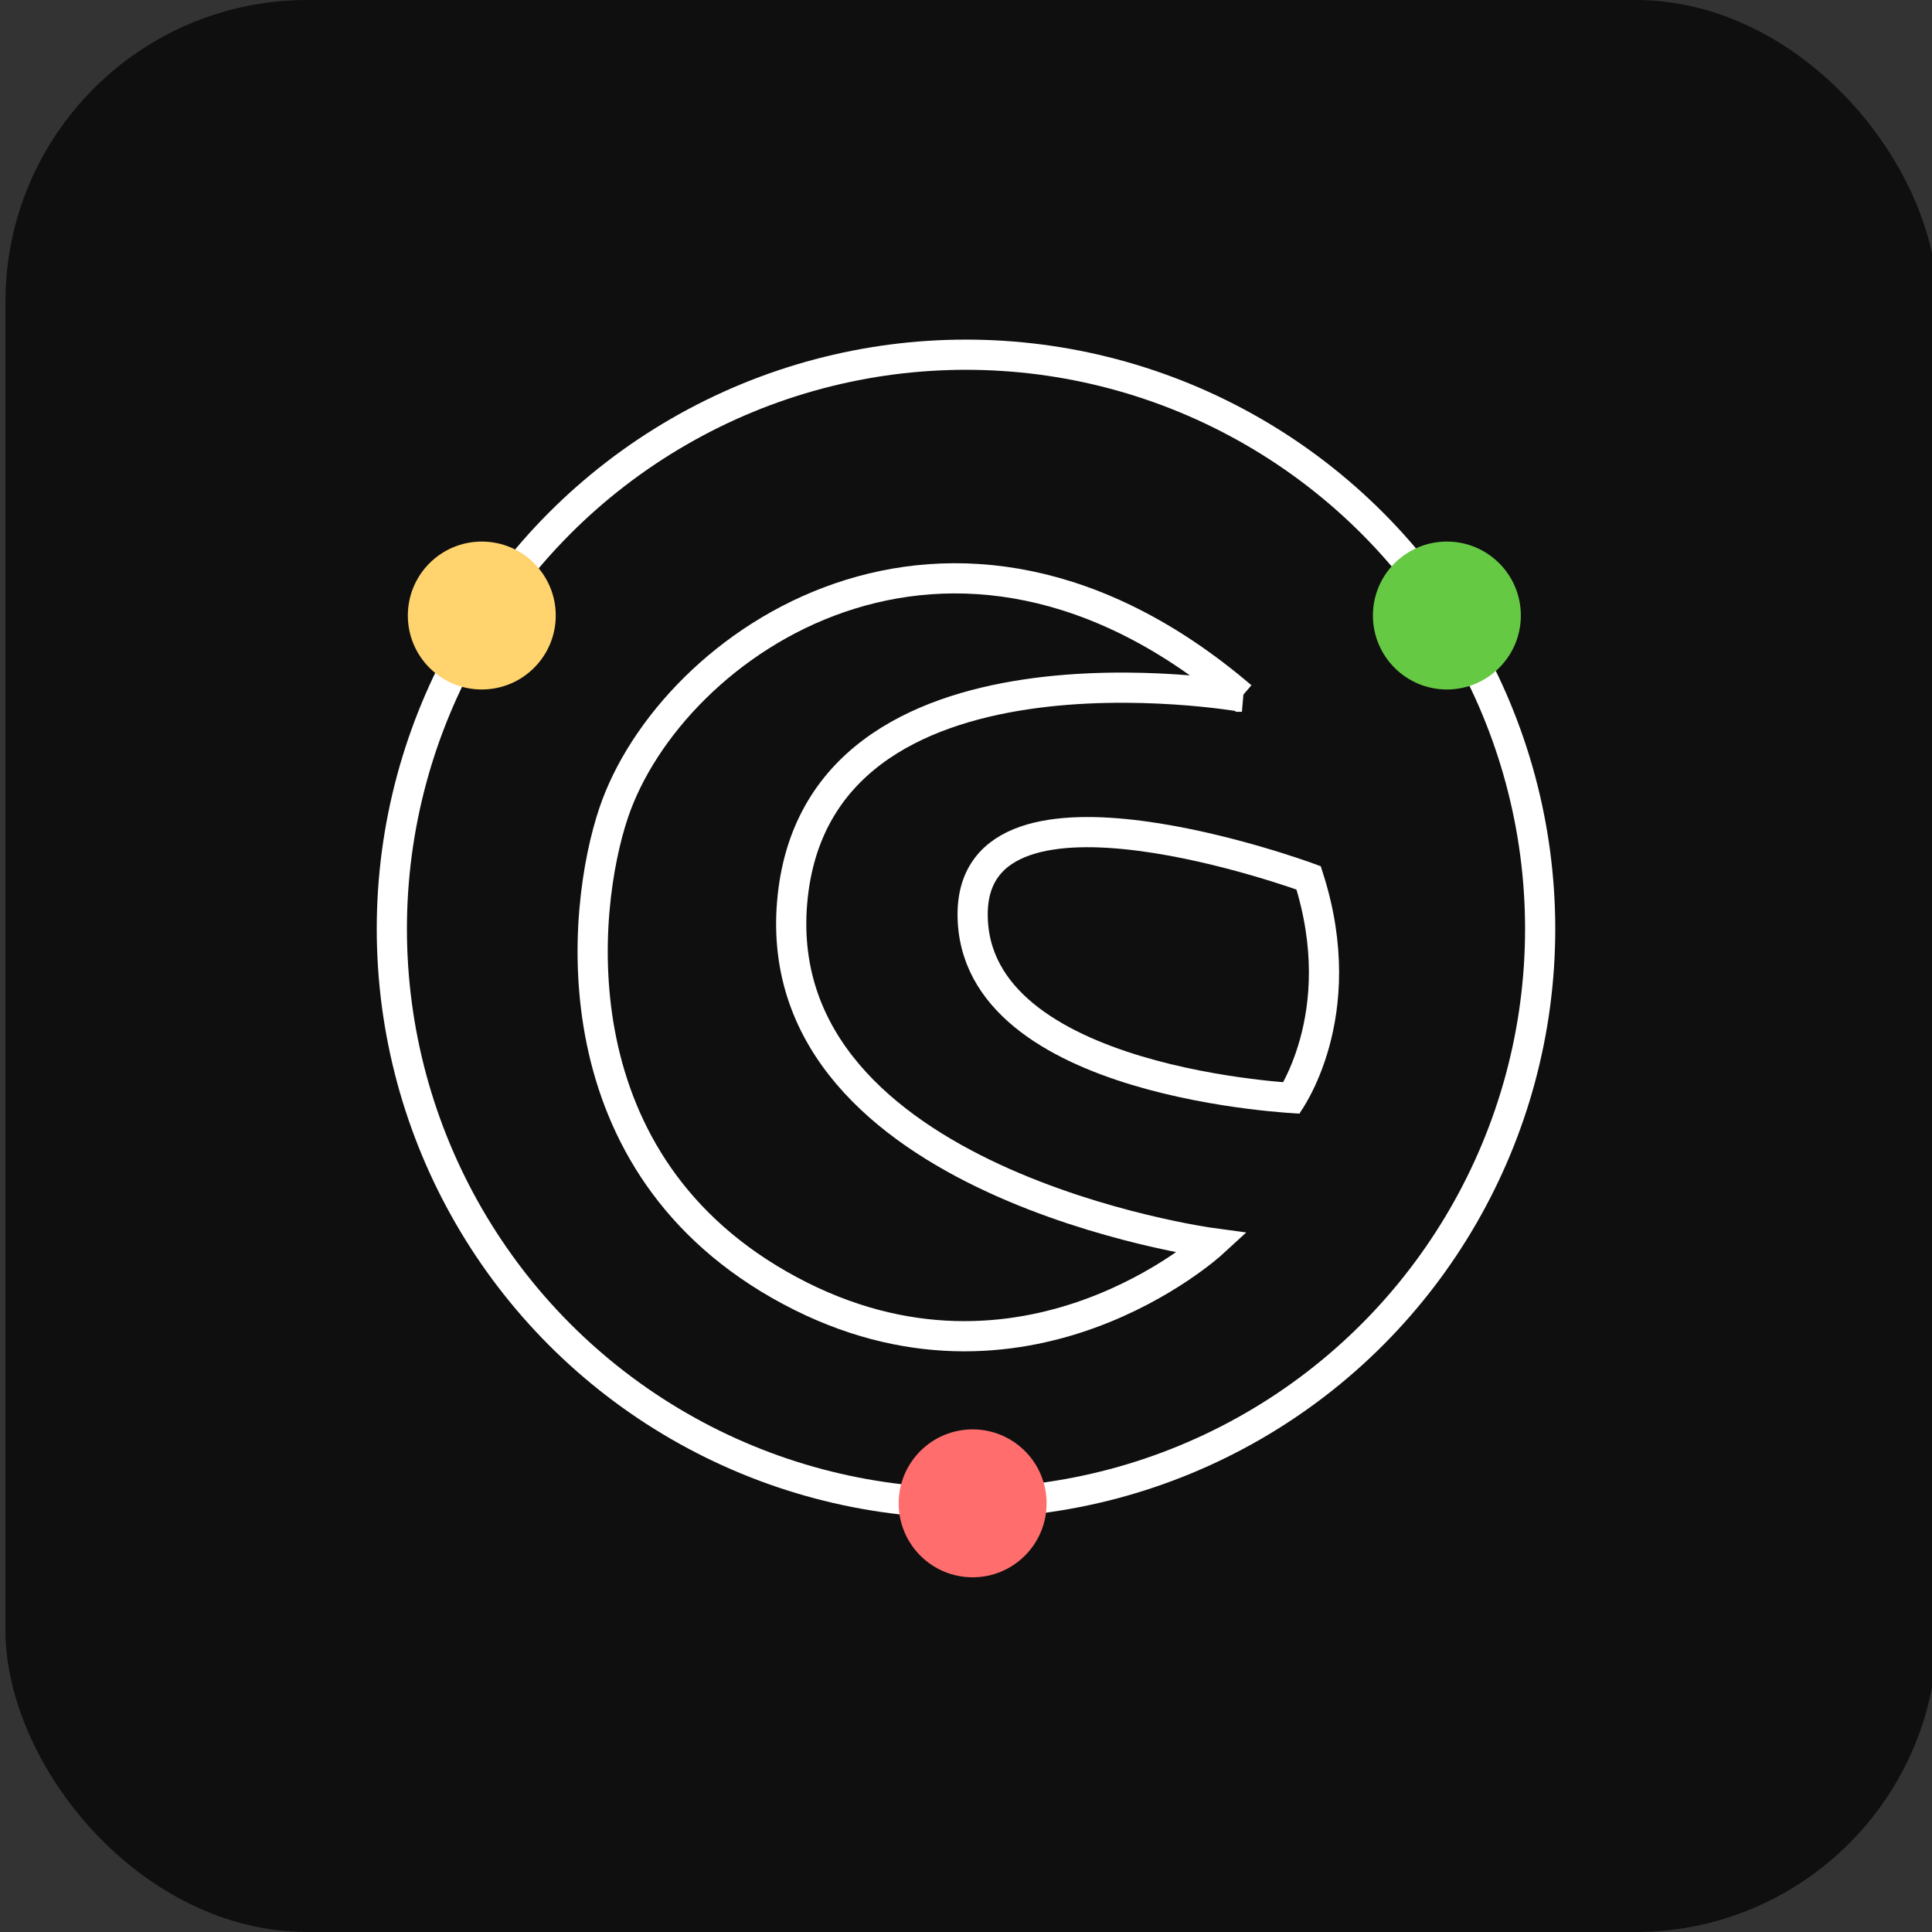 <?xml version="1.0" encoding="UTF-8"?>
<svg xmlns="http://www.w3.org/2000/svg" id="Layer_1" data-name="Layer 1" viewBox="0 0 64 64">
  <rect x="0" y="0" width="64" height="64" fill="#333333" stroke="none"/>
  <defs>
    <style>
      .cls-1 {
        fill: #ffd36d;
      }

      .cls-2 {
        fill: #66c944;
      }

      .cls-3 {
        fill: none;
        stroke: #fff;
        stroke-miterlimit: 10;
      }

      .cls-4 {
        fill: #ff6d6d;
      }

      .cls-5 {
        fill: #0f0f0f;
      }
    </style>
  </defs>
  <rect id="Rectangle_5476" data-name="Rectangle 5476" class="cls-5" x=".18" width="64" height="64" rx="10" ry="10"></rect>
  <circle class="cls-3" cx="32" cy="30.77" r="19.02"></circle>
  <circle class="cls-1" cx="15.96" cy="20.39" r="2.45"></circle>
  <circle class="cls-4" cx="32.22" cy="49.8" r="2.45"></circle>
  <circle class="cls-2" cx="47.93" cy="20.39" r="2.45"></circle>
  <g>
    <path class="cls-3" d="M41.14,23.08s-14.12-2.48-14.9,6.82c-.78,9.3,13.92,11.28,13.92,11.28,0,0-6.24,5.73-14,1.57s-6.92-12.6-5.83-15.83c1.9-5.62,11.14-12.09,20.8-3.84Z"></path>
    <path class="cls-3" d="M42.64,36.59s2.18-2.92.71-7.51c0,0-11.13-4.11-11.13,1.21,0,5.66,10.86,6.1,10.86,6.1"></path>
  </g>
</svg>
